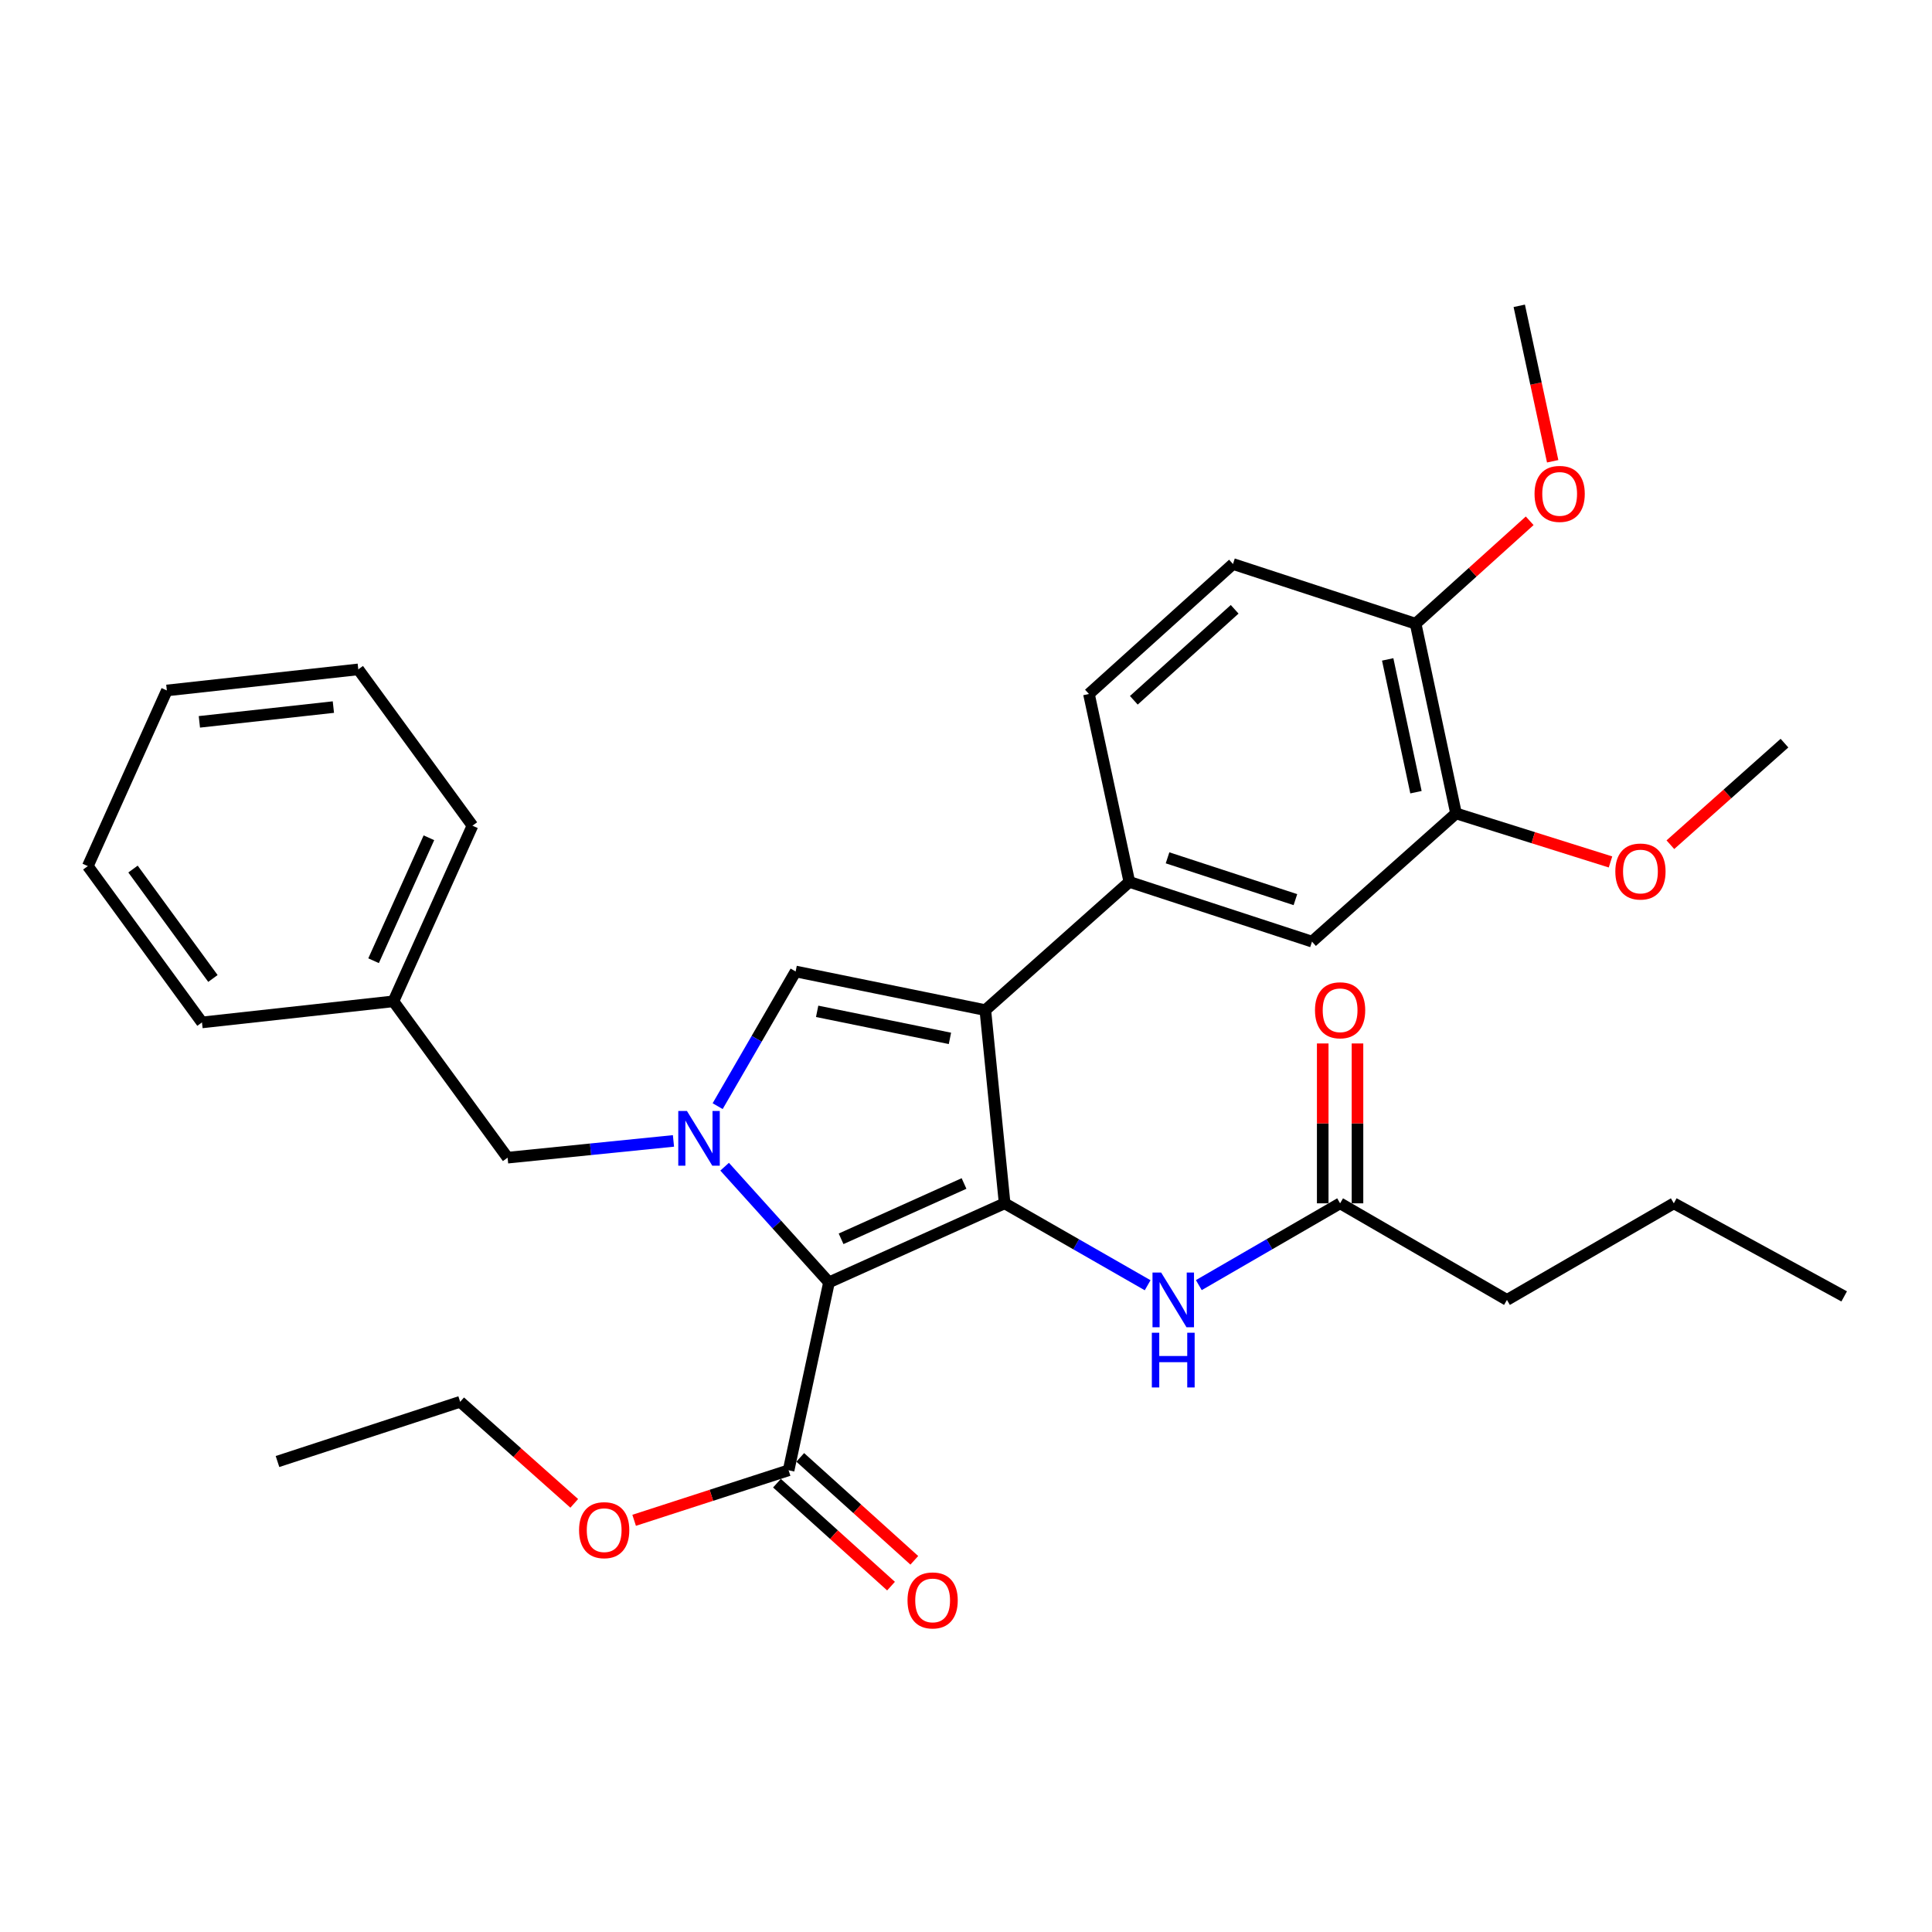 <?xml version='1.0' encoding='iso-8859-1'?>
<svg version='1.1' baseProfile='full'
              xmlns='http://www.w3.org/2000/svg'
                      xmlns:rdkit='http://www.rdkit.org/xml'
                      xmlns:xlink='http://www.w3.org/1999/xlink'
                  xml:space='preserve'
width='1000px' height='1000px' viewBox='0 0 1000 1000'>
<!-- END OF HEADER -->
<rect style='opacity:1.0;fill:#FFFFFF;stroke:none' width='1000' height='1000' x='0' y='0'> </rect>
<path class='bond-0' d='M 620.507,665.173 L 657.071,644.007' style='fill:none;fill-rule:evenodd;stroke:#0000FF;stroke-width:6px;stroke-linecap:butt;stroke-linejoin:miter;stroke-opacity:1' />
<path class='bond-0' d='M 657.071,644.007 L 693.636,622.841' style='fill:none;fill-rule:evenodd;stroke:#000000;stroke-width:6px;stroke-linecap:butt;stroke-linejoin:miter;stroke-opacity:1' />
<path class='bond-1' d='M 594.018,665.242 L 557.009,644.041' style='fill:none;fill-rule:evenodd;stroke:#0000FF;stroke-width:6px;stroke-linecap:butt;stroke-linejoin:miter;stroke-opacity:1' />
<path class='bond-1' d='M 557.009,644.041 L 519.999,622.841' style='fill:none;fill-rule:evenodd;stroke:#000000;stroke-width:6px;stroke-linecap:butt;stroke-linejoin:miter;stroke-opacity:1' />
<path class='bond-2' d='M 702.631,622.841 L 702.631,581.468' style='fill:none;fill-rule:evenodd;stroke:#000000;stroke-width:6px;stroke-linecap:butt;stroke-linejoin:miter;stroke-opacity:1' />
<path class='bond-2' d='M 702.631,581.468 L 702.631,540.095' style='fill:none;fill-rule:evenodd;stroke:#FF0000;stroke-width:6px;stroke-linecap:butt;stroke-linejoin:miter;stroke-opacity:1' />
<path class='bond-2' d='M 684.641,622.841 L 684.641,581.468' style='fill:none;fill-rule:evenodd;stroke:#000000;stroke-width:6px;stroke-linecap:butt;stroke-linejoin:miter;stroke-opacity:1' />
<path class='bond-2' d='M 684.641,581.468 L 684.641,540.095' style='fill:none;fill-rule:evenodd;stroke:#FF0000;stroke-width:6px;stroke-linecap:butt;stroke-linejoin:miter;stroke-opacity:1' />
<path class='bond-3' d='M 693.636,622.841 L 779.999,672.834' style='fill:none;fill-rule:evenodd;stroke:#000000;stroke-width:6px;stroke-linecap:butt;stroke-linejoin:miter;stroke-opacity:1' />
<path class='bond-4' d='M 510.005,522.835 L 411.817,502.836' style='fill:none;fill-rule:evenodd;stroke:#000000;stroke-width:6px;stroke-linecap:butt;stroke-linejoin:miter;stroke-opacity:1' />
<path class='bond-4' d='M 491.686,537.463 L 422.955,523.464' style='fill:none;fill-rule:evenodd;stroke:#000000;stroke-width:6px;stroke-linecap:butt;stroke-linejoin:miter;stroke-opacity:1' />
<path class='bond-5' d='M 510.005,522.835 L 519.999,622.841' style='fill:none;fill-rule:evenodd;stroke:#000000;stroke-width:6px;stroke-linecap:butt;stroke-linejoin:miter;stroke-opacity:1' />
<path class='bond-6' d='M 510.005,522.835 L 584.545,456.471' style='fill:none;fill-rule:evenodd;stroke:#000000;stroke-width:6px;stroke-linecap:butt;stroke-linejoin:miter;stroke-opacity:1' />
<path class='bond-7' d='M 411.817,502.836 L 391.637,537.69' style='fill:none;fill-rule:evenodd;stroke:#000000;stroke-width:6px;stroke-linecap:butt;stroke-linejoin:miter;stroke-opacity:1' />
<path class='bond-7' d='M 391.637,537.69 L 371.457,572.544' style='fill:none;fill-rule:evenodd;stroke:#0000FF;stroke-width:6px;stroke-linecap:butt;stroke-linejoin:miter;stroke-opacity:1' />
<path class='bond-8' d='M 375.065,603.883 L 402.076,633.816' style='fill:none;fill-rule:evenodd;stroke:#0000FF;stroke-width:6px;stroke-linecap:butt;stroke-linejoin:miter;stroke-opacity:1' />
<path class='bond-8' d='M 402.076,633.816 L 429.088,663.749' style='fill:none;fill-rule:evenodd;stroke:#000000;stroke-width:6px;stroke-linecap:butt;stroke-linejoin:miter;stroke-opacity:1' />
<path class='bond-9' d='M 348.585,590.535 L 305.656,594.87' style='fill:none;fill-rule:evenodd;stroke:#0000FF;stroke-width:6px;stroke-linecap:butt;stroke-linejoin:miter;stroke-opacity:1' />
<path class='bond-9' d='M 305.656,594.87 L 262.728,599.204' style='fill:none;fill-rule:evenodd;stroke:#000000;stroke-width:6px;stroke-linecap:butt;stroke-linejoin:miter;stroke-opacity:1' />
<path class='bond-10' d='M 429.088,663.749 L 519.999,622.841' style='fill:none;fill-rule:evenodd;stroke:#000000;stroke-width:6px;stroke-linecap:butt;stroke-linejoin:miter;stroke-opacity:1' />
<path class='bond-10' d='M 435.343,641.207 L 498.98,612.572' style='fill:none;fill-rule:evenodd;stroke:#000000;stroke-width:6px;stroke-linecap:butt;stroke-linejoin:miter;stroke-opacity:1' />
<path class='bond-11' d='M 429.088,663.749 L 408.179,761.017' style='fill:none;fill-rule:evenodd;stroke:#000000;stroke-width:6px;stroke-linecap:butt;stroke-linejoin:miter;stroke-opacity:1' />
<path class='bond-12' d='M 262.728,599.204 L 203.629,518.287' style='fill:none;fill-rule:evenodd;stroke:#000000;stroke-width:6px;stroke-linecap:butt;stroke-linejoin:miter;stroke-opacity:1' />
<path class='bond-13' d='M 203.629,518.287 L 244.547,427.376' style='fill:none;fill-rule:evenodd;stroke:#000000;stroke-width:6px;stroke-linecap:butt;stroke-linejoin:miter;stroke-opacity:1' />
<path class='bond-13' d='M 193.362,497.267 L 222.005,433.629' style='fill:none;fill-rule:evenodd;stroke:#000000;stroke-width:6px;stroke-linecap:butt;stroke-linejoin:miter;stroke-opacity:1' />
<path class='bond-14' d='M 203.629,518.287 L 104.543,529.202' style='fill:none;fill-rule:evenodd;stroke:#000000;stroke-width:6px;stroke-linecap:butt;stroke-linejoin:miter;stroke-opacity:1' />
<path class='bond-15' d='M 244.547,427.376 L 185.449,346.47' style='fill:none;fill-rule:evenodd;stroke:#000000;stroke-width:6px;stroke-linecap:butt;stroke-linejoin:miter;stroke-opacity:1' />
<path class='bond-16' d='M 185.449,346.47 L 86.362,357.384' style='fill:none;fill-rule:evenodd;stroke:#000000;stroke-width:6px;stroke-linecap:butt;stroke-linejoin:miter;stroke-opacity:1' />
<path class='bond-16' d='M 172.556,365.989 L 103.195,373.629' style='fill:none;fill-rule:evenodd;stroke:#000000;stroke-width:6px;stroke-linecap:butt;stroke-linejoin:miter;stroke-opacity:1' />
<path class='bond-17' d='M 86.362,357.384 L 45.455,448.295' style='fill:none;fill-rule:evenodd;stroke:#000000;stroke-width:6px;stroke-linecap:butt;stroke-linejoin:miter;stroke-opacity:1' />
<path class='bond-18' d='M 45.455,448.295 L 104.543,529.202' style='fill:none;fill-rule:evenodd;stroke:#000000;stroke-width:6px;stroke-linecap:butt;stroke-linejoin:miter;stroke-opacity:1' />
<path class='bond-18' d='M 68.846,449.821 L 110.208,506.455' style='fill:none;fill-rule:evenodd;stroke:#000000;stroke-width:6px;stroke-linecap:butt;stroke-linejoin:miter;stroke-opacity:1' />
<path class='bond-19' d='M 584.545,456.471 L 679.094,487.384' style='fill:none;fill-rule:evenodd;stroke:#000000;stroke-width:6px;stroke-linecap:butt;stroke-linejoin:miter;stroke-opacity:1' />
<path class='bond-19' d='M 604.318,444.008 L 670.502,465.648' style='fill:none;fill-rule:evenodd;stroke:#000000;stroke-width:6px;stroke-linecap:butt;stroke-linejoin:miter;stroke-opacity:1' />
<path class='bond-20' d='M 584.545,456.471 L 563.636,359.203' style='fill:none;fill-rule:evenodd;stroke:#000000;stroke-width:6px;stroke-linecap:butt;stroke-linejoin:miter;stroke-opacity:1' />
<path class='bond-21' d='M 402.153,767.695 L 431.673,794.334' style='fill:none;fill-rule:evenodd;stroke:#000000;stroke-width:6px;stroke-linecap:butt;stroke-linejoin:miter;stroke-opacity:1' />
<path class='bond-21' d='M 431.673,794.334 L 461.193,820.972' style='fill:none;fill-rule:evenodd;stroke:#FF0000;stroke-width:6px;stroke-linecap:butt;stroke-linejoin:miter;stroke-opacity:1' />
<path class='bond-21' d='M 414.206,754.339 L 443.725,780.977' style='fill:none;fill-rule:evenodd;stroke:#000000;stroke-width:6px;stroke-linecap:butt;stroke-linejoin:miter;stroke-opacity:1' />
<path class='bond-21' d='M 443.725,780.977 L 473.245,807.616' style='fill:none;fill-rule:evenodd;stroke:#FF0000;stroke-width:6px;stroke-linecap:butt;stroke-linejoin:miter;stroke-opacity:1' />
<path class='bond-22' d='M 408.179,761.017 L 368.204,773.962' style='fill:none;fill-rule:evenodd;stroke:#000000;stroke-width:6px;stroke-linecap:butt;stroke-linejoin:miter;stroke-opacity:1' />
<path class='bond-22' d='M 368.204,773.962 L 328.229,786.908' style='fill:none;fill-rule:evenodd;stroke:#FF0000;stroke-width:6px;stroke-linecap:butt;stroke-linejoin:miter;stroke-opacity:1' />
<path class='bond-23' d='M 297.226,778.135 L 267.703,751.85' style='fill:none;fill-rule:evenodd;stroke:#FF0000;stroke-width:6px;stroke-linecap:butt;stroke-linejoin:miter;stroke-opacity:1' />
<path class='bond-23' d='M 267.703,751.85 L 238.181,725.566' style='fill:none;fill-rule:evenodd;stroke:#000000;stroke-width:6px;stroke-linecap:butt;stroke-linejoin:miter;stroke-opacity:1' />
<path class='bond-24' d='M 238.181,725.566 L 143.632,756.479' style='fill:none;fill-rule:evenodd;stroke:#000000;stroke-width:6px;stroke-linecap:butt;stroke-linejoin:miter;stroke-opacity:1' />
<path class='bond-25' d='M 679.094,487.384 L 753.634,421.02' style='fill:none;fill-rule:evenodd;stroke:#000000;stroke-width:6px;stroke-linecap:butt;stroke-linejoin:miter;stroke-opacity:1' />
<path class='bond-26' d='M 753.634,421.02 L 732.725,322.833' style='fill:none;fill-rule:evenodd;stroke:#000000;stroke-width:6px;stroke-linecap:butt;stroke-linejoin:miter;stroke-opacity:1' />
<path class='bond-26' d='M 732.901,410.039 L 718.265,341.308' style='fill:none;fill-rule:evenodd;stroke:#000000;stroke-width:6px;stroke-linecap:butt;stroke-linejoin:miter;stroke-opacity:1' />
<path class='bond-27' d='M 753.634,421.02 L 793.612,433.581' style='fill:none;fill-rule:evenodd;stroke:#000000;stroke-width:6px;stroke-linecap:butt;stroke-linejoin:miter;stroke-opacity:1' />
<path class='bond-27' d='M 793.612,433.581 L 833.591,446.143' style='fill:none;fill-rule:evenodd;stroke:#FF0000;stroke-width:6px;stroke-linecap:butt;stroke-linejoin:miter;stroke-opacity:1' />
<path class='bond-28' d='M 732.725,322.833 L 638.186,291.929' style='fill:none;fill-rule:evenodd;stroke:#000000;stroke-width:6px;stroke-linecap:butt;stroke-linejoin:miter;stroke-opacity:1' />
<path class='bond-29' d='M 732.725,322.833 L 762.245,296.194' style='fill:none;fill-rule:evenodd;stroke:#000000;stroke-width:6px;stroke-linecap:butt;stroke-linejoin:miter;stroke-opacity:1' />
<path class='bond-29' d='M 762.245,296.194 L 791.764,269.555' style='fill:none;fill-rule:evenodd;stroke:#FF0000;stroke-width:6px;stroke-linecap:butt;stroke-linejoin:miter;stroke-opacity:1' />
<path class='bond-30' d='M 638.186,291.929 L 563.636,359.203' style='fill:none;fill-rule:evenodd;stroke:#000000;stroke-width:6px;stroke-linecap:butt;stroke-linejoin:miter;stroke-opacity:1' />
<path class='bond-30' d='M 639.056,315.376 L 586.871,362.468' style='fill:none;fill-rule:evenodd;stroke:#000000;stroke-width:6px;stroke-linecap:butt;stroke-linejoin:miter;stroke-opacity:1' />
<path class='bond-31' d='M 803.662,238.752 L 795.014,198.521' style='fill:none;fill-rule:evenodd;stroke:#FF0000;stroke-width:6px;stroke-linecap:butt;stroke-linejoin:miter;stroke-opacity:1' />
<path class='bond-31' d='M 795.014,198.521 L 786.366,158.291' style='fill:none;fill-rule:evenodd;stroke:#000000;stroke-width:6px;stroke-linecap:butt;stroke-linejoin:miter;stroke-opacity:1' />
<path class='bond-32' d='M 864.587,437.22 L 894.115,410.935' style='fill:none;fill-rule:evenodd;stroke:#FF0000;stroke-width:6px;stroke-linecap:butt;stroke-linejoin:miter;stroke-opacity:1' />
<path class='bond-32' d='M 894.115,410.935 L 923.642,384.649' style='fill:none;fill-rule:evenodd;stroke:#000000;stroke-width:6px;stroke-linecap:butt;stroke-linejoin:miter;stroke-opacity:1' />
<path class='bond-33' d='M 779.999,672.834 L 866.363,622.841' style='fill:none;fill-rule:evenodd;stroke:#000000;stroke-width:6px;stroke-linecap:butt;stroke-linejoin:miter;stroke-opacity:1' />
<path class='bond-34' d='M 866.363,622.841 L 954.545,671.015' style='fill:none;fill-rule:evenodd;stroke:#000000;stroke-width:6px;stroke-linecap:butt;stroke-linejoin:miter;stroke-opacity:1' />
<path  class='atom-0' d='M 601.012 658.674
L 610.292 673.674
Q 611.212 675.154, 612.692 677.834
Q 614.172 680.514, 614.252 680.674
L 614.252 658.674
L 618.012 658.674
L 618.012 686.994
L 614.132 686.994
L 604.172 670.594
Q 603.012 668.674, 601.772 666.474
Q 600.572 664.274, 600.212 663.594
L 600.212 686.994
L 596.532 686.994
L 596.532 658.674
L 601.012 658.674
' fill='#0000FF'/>
<path  class='atom-0' d='M 596.192 689.826
L 600.032 689.826
L 600.032 701.866
L 614.512 701.866
L 614.512 689.826
L 618.352 689.826
L 618.352 718.146
L 614.512 718.146
L 614.512 705.066
L 600.032 705.066
L 600.032 718.146
L 596.192 718.146
L 596.192 689.826
' fill='#0000FF'/>
<path  class='atom-2' d='M 680.636 522.915
Q 680.636 516.115, 683.996 512.315
Q 687.356 508.515, 693.636 508.515
Q 699.916 508.515, 703.276 512.315
Q 706.636 516.115, 706.636 522.915
Q 706.636 529.795, 703.236 533.715
Q 699.836 537.595, 693.636 537.595
Q 687.396 537.595, 683.996 533.715
Q 680.636 529.835, 680.636 522.915
M 693.636 534.395
Q 697.956 534.395, 700.276 531.515
Q 702.636 528.595, 702.636 522.915
Q 702.636 517.355, 700.276 514.555
Q 697.956 511.715, 693.636 511.715
Q 689.316 511.715, 686.956 514.515
Q 684.636 517.315, 684.636 522.915
Q 684.636 528.635, 686.956 531.515
Q 689.316 534.395, 693.636 534.395
' fill='#FF0000'/>
<path  class='atom-5' d='M 355.554 575.039
L 364.834 590.039
Q 365.754 591.519, 367.234 594.199
Q 368.714 596.879, 368.794 597.039
L 368.794 575.039
L 372.554 575.039
L 372.554 603.359
L 368.674 603.359
L 358.714 586.959
Q 357.554 585.039, 356.314 582.839
Q 355.114 580.639, 354.754 579.959
L 354.754 603.359
L 351.074 603.359
L 351.074 575.039
L 355.554 575.039
' fill='#0000FF'/>
<path  class='atom-17' d='M 469.729 828.371
Q 469.729 821.571, 473.089 817.771
Q 476.449 813.971, 482.729 813.971
Q 489.009 813.971, 492.369 817.771
Q 495.729 821.571, 495.729 828.371
Q 495.729 835.251, 492.329 839.171
Q 488.929 843.051, 482.729 843.051
Q 476.489 843.051, 473.089 839.171
Q 469.729 835.291, 469.729 828.371
M 482.729 839.851
Q 487.049 839.851, 489.369 836.971
Q 491.729 834.051, 491.729 828.371
Q 491.729 822.811, 489.369 820.011
Q 487.049 817.171, 482.729 817.171
Q 478.409 817.171, 476.049 819.971
Q 473.729 822.771, 473.729 828.371
Q 473.729 834.091, 476.049 836.971
Q 478.409 839.851, 482.729 839.851
' fill='#FF0000'/>
<path  class='atom-18' d='M 299.721 792.01
Q 299.721 785.21, 303.081 781.41
Q 306.441 777.61, 312.721 777.61
Q 319.001 777.61, 322.361 781.41
Q 325.721 785.21, 325.721 792.01
Q 325.721 798.89, 322.321 802.81
Q 318.921 806.69, 312.721 806.69
Q 306.481 806.69, 303.081 802.81
Q 299.721 798.93, 299.721 792.01
M 312.721 803.49
Q 317.041 803.49, 319.361 800.61
Q 321.721 797.69, 321.721 792.01
Q 321.721 786.45, 319.361 783.65
Q 317.041 780.81, 312.721 780.81
Q 308.401 780.81, 306.041 783.61
Q 303.721 786.41, 303.721 792.01
Q 303.721 797.73, 306.041 800.61
Q 308.401 803.49, 312.721 803.49
' fill='#FF0000'/>
<path  class='atom-26' d='M 794.275 255.639
Q 794.275 248.839, 797.635 245.039
Q 800.995 241.239, 807.275 241.239
Q 813.555 241.239, 816.915 245.039
Q 820.275 248.839, 820.275 255.639
Q 820.275 262.519, 816.875 266.439
Q 813.475 270.319, 807.275 270.319
Q 801.035 270.319, 797.635 266.439
Q 794.275 262.559, 794.275 255.639
M 807.275 267.119
Q 811.595 267.119, 813.915 264.239
Q 816.275 261.319, 816.275 255.639
Q 816.275 250.079, 813.915 247.279
Q 811.595 244.439, 807.275 244.439
Q 802.955 244.439, 800.595 247.239
Q 798.275 250.039, 798.275 255.639
Q 798.275 261.359, 800.595 264.239
Q 802.955 267.119, 807.275 267.119
' fill='#FF0000'/>
<path  class='atom-28' d='M 836.092 451.094
Q 836.092 444.294, 839.452 440.494
Q 842.812 436.694, 849.092 436.694
Q 855.372 436.694, 858.732 440.494
Q 862.092 444.294, 862.092 451.094
Q 862.092 457.974, 858.692 461.894
Q 855.292 465.774, 849.092 465.774
Q 842.852 465.774, 839.452 461.894
Q 836.092 458.014, 836.092 451.094
M 849.092 462.574
Q 853.412 462.574, 855.732 459.694
Q 858.092 456.774, 858.092 451.094
Q 858.092 445.534, 855.732 442.734
Q 853.412 439.894, 849.092 439.894
Q 844.772 439.894, 842.412 442.694
Q 840.092 445.494, 840.092 451.094
Q 840.092 456.814, 842.412 459.694
Q 844.772 462.574, 849.092 462.574
' fill='#FF0000'/>
</svg>

